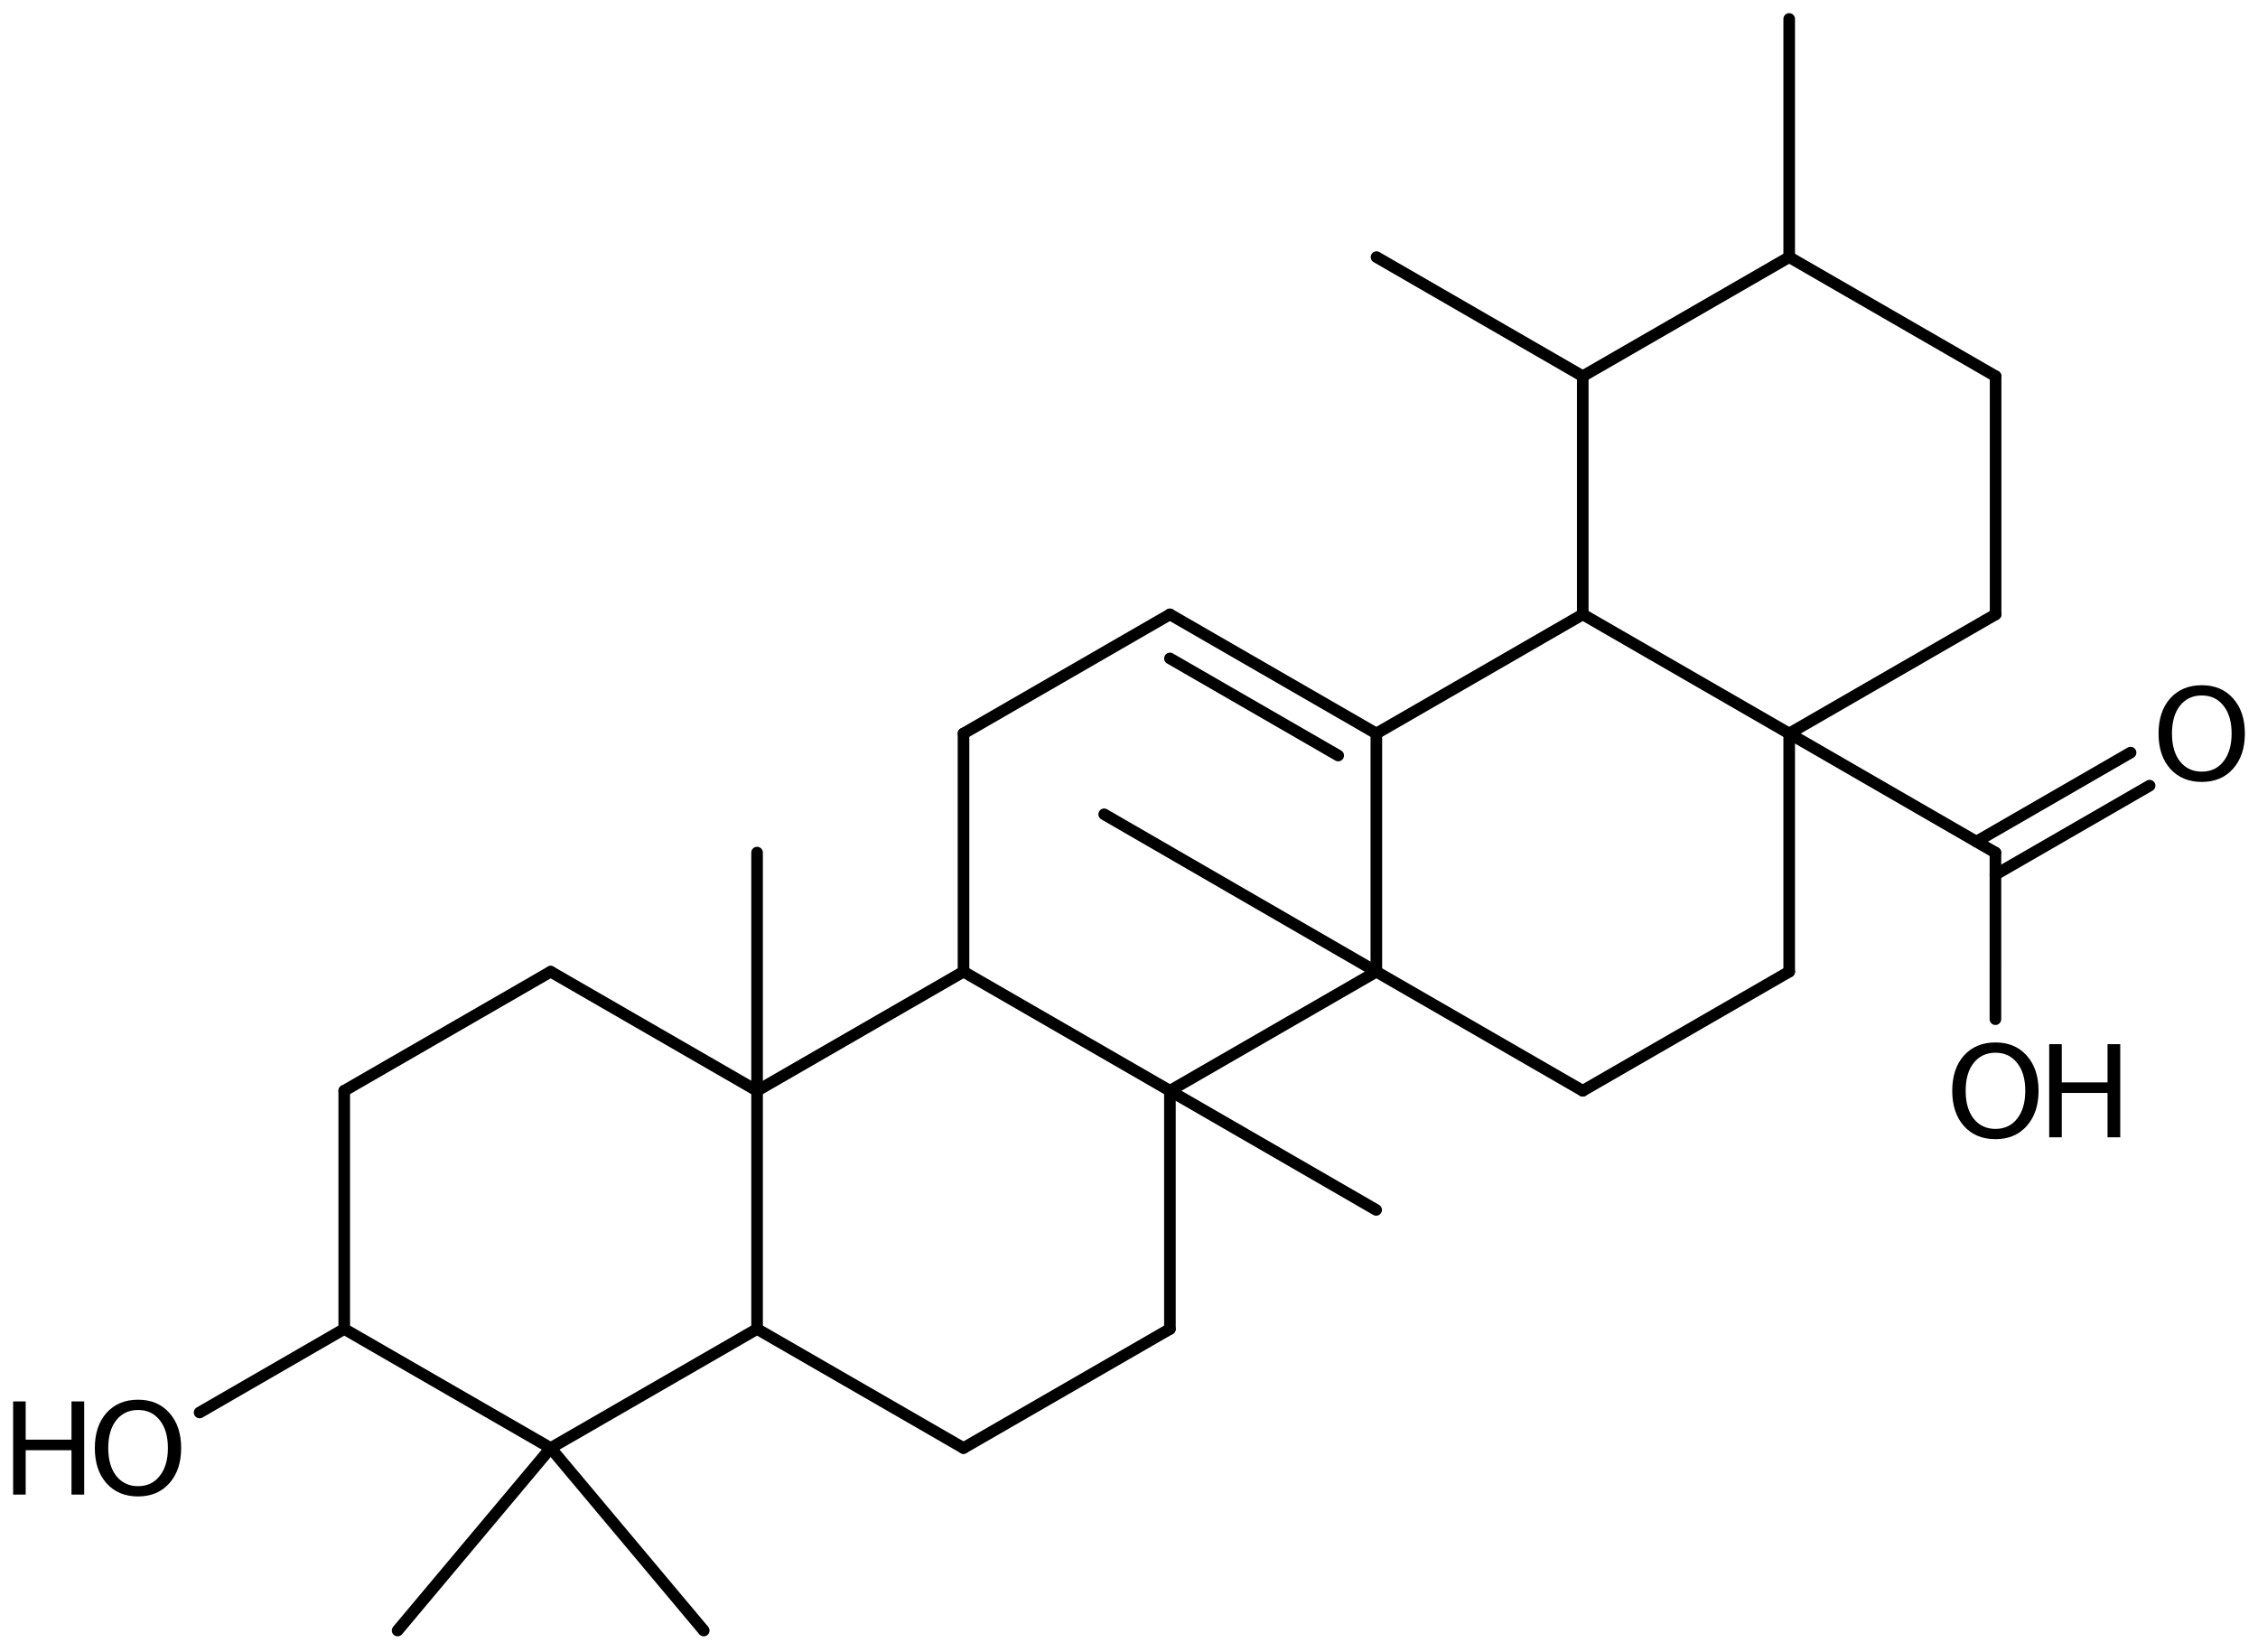 <?xml version='1.0' encoding='UTF-8'?>
<!DOCTYPE svg PUBLIC "-//W3C//DTD SVG 1.1//EN" "http://www.w3.org/Graphics/SVG/1.1/DTD/svg11.dtd">
<svg version='1.2' xmlns='http://www.w3.org/2000/svg' xmlns:xlink='http://www.w3.org/1999/xlink' width='96.267mm' height='70.422mm' viewBox='0 0 96.267 70.422'>
  <desc>Generated by the Chemistry Development Kit (http://github.com/cdk)</desc>
  <g stroke-linecap='round' stroke-linejoin='round' stroke='#000000' stroke-width='.495' fill='#000000'>
    <rect x='.0' y='.0' width='97.0' height='71.0' fill='#FFFFFF' stroke='none'/>
    <g id='mol1' class='mol'>
      <line id='mol1bnd1' class='bond' x1='76.28' y1='.808' x2='76.28' y2='10.962'/>
      <line id='mol1bnd2' class='bond' x1='76.28' y1='10.962' x2='85.08' y2='16.039'/>
      <line id='mol1bnd3' class='bond' x1='85.08' y1='16.039' x2='85.08' y2='26.193'/>
      <line id='mol1bnd4' class='bond' x1='85.08' y1='26.193' x2='76.28' y2='31.271'/>
      <line id='mol1bnd5' class='bond' x1='76.28' y1='31.271' x2='76.28' y2='41.425'/>
      <line id='mol1bnd6' class='bond' x1='76.28' y1='41.425' x2='67.479' y2='46.502'/>
      <line id='mol1bnd7' class='bond' x1='67.479' y1='46.502' x2='58.679' y2='41.425'/>
      <line id='mol1bnd8' class='bond' x1='58.679' y1='41.425' x2='58.679' y2='31.271'/>
      <g id='mol1bnd9' class='bond'>
        <line x1='58.679' y1='31.271' x2='49.878' y2='26.193'/>
        <line x1='57.053' y1='32.21' x2='49.878' y2='28.07'/>
      </g>
      <line id='mol1bnd10' class='bond' x1='49.878' y1='26.193' x2='41.078' y2='31.271'/>
      <line id='mol1bnd11' class='bond' x1='41.078' y1='31.271' x2='41.078' y2='41.425'/>
      <line id='mol1bnd12' class='bond' x1='41.078' y1='41.425' x2='49.878' y2='46.502'/>
      <line id='mol1bnd13' class='bond' x1='58.679' y1='41.425' x2='49.878' y2='46.502'/>
      <line id='mol1bnd14' class='bond' x1='49.878' y1='46.502' x2='49.878' y2='56.657'/>
      <line id='mol1bnd15' class='bond' x1='49.878' y1='56.657' x2='41.078' y2='61.734'/>
      <line id='mol1bnd16' class='bond' x1='41.078' y1='61.734' x2='32.277' y2='56.657'/>
      <line id='mol1bnd17' class='bond' x1='32.277' y1='56.657' x2='32.277' y2='46.502'/>
      <line id='mol1bnd18' class='bond' x1='41.078' y1='41.425' x2='32.277' y2='46.502'/>
      <line id='mol1bnd19' class='bond' x1='32.277' y1='46.502' x2='23.477' y2='41.425'/>
      <line id='mol1bnd20' class='bond' x1='23.477' y1='41.425' x2='14.676' y2='46.502'/>
      <line id='mol1bnd21' class='bond' x1='14.676' y1='46.502' x2='14.676' y2='56.657'/>
      <line id='mol1bnd22' class='bond' x1='14.676' y1='56.657' x2='23.477' y2='61.734'/>
      <line id='mol1bnd23' class='bond' x1='32.277' y1='56.657' x2='23.477' y2='61.734'/>
      <line id='mol1bnd24' class='bond' x1='23.477' y1='61.734' x2='16.951' y2='69.513'/>
      <line id='mol1bnd25' class='bond' x1='23.477' y1='61.734' x2='30.003' y2='69.513'/>
      <line id='mol1bnd26' class='bond' x1='14.676' y1='56.657' x2='8.51' y2='60.218'/>
      <line id='mol1bnd27' class='bond' x1='32.277' y1='46.502' x2='32.277' y2='36.348'/>
      <line id='mol1bnd28' class='bond' x1='49.878' y1='46.502' x2='58.671' y2='51.581'/>
      <line id='mol1bnd29' class='bond' x1='58.679' y1='31.271' x2='67.479' y2='26.193'/>
      <line id='mol1bnd30' class='bond' x1='76.28' y1='31.271' x2='67.479' y2='26.193'/>
      <line id='mol1bnd31' class='bond' x1='67.479' y1='26.193' x2='67.479' y2='16.039'/>
      <line id='mol1bnd32' class='bond' x1='76.28' y1='10.962' x2='67.479' y2='16.039'/>
      <line id='mol1bnd33' class='bond' x1='67.479' y1='16.039' x2='58.686' y2='10.961'/>
      <line id='mol1bnd34' class='bond' x1='58.679' y1='41.425' x2='47.075' y2='34.716'/>
      <line id='mol1bnd35' class='bond' x1='76.28' y1='31.271' x2='85.073' y2='36.349'/>
      <g id='mol1bnd36' class='bond'>
        <line x1='84.26' y1='35.88' x2='90.834' y2='32.086'/>
        <line x1='85.073' y1='37.288' x2='91.646' y2='33.494'/>
      </g>
      <line id='mol1bnd37' class='bond' x1='85.073' y1='36.349' x2='85.072' y2='43.451'/>
      <g id='mol1atm24' class='atom'>
        <path d='M5.886 60.111q-.584 .0 -.93 .438q-.341 .432 -.341 1.186q.0 .748 .341 1.186q.346 .438 .93 .438q.584 .0 .925 -.438q.347 -.438 .347 -1.186q-.0 -.754 -.347 -1.186q-.341 -.438 -.925 -.438zM5.886 59.673q.834 .0 1.332 .56q.505 .559 .505 1.502q.0 .937 -.505 1.502q-.498 .56 -1.332 .56q-.839 .0 -1.344 -.56q-.499 -.559 -.499 -1.502q.0 -.943 .499 -1.502q.505 -.56 1.344 -.56z' stroke='none'/>
        <path d='M.56 59.746h.535v1.63h1.953v-1.63h.541v3.972h-.541v-1.892h-1.953v1.892h-.535v-3.972z' stroke='none'/>
      </g>
      <path id='mol1atm32' class='atom' d='M93.87 29.649q-.583 .0 -.93 .438q-.341 .432 -.341 1.186q.0 .749 .341 1.187q.347 .437 .93 .437q.584 .0 .925 -.437q.347 -.438 .347 -1.187q-.0 -.754 -.347 -1.186q-.341 -.438 -.925 -.438zM93.87 29.212q.834 -.0 1.332 .559q.505 .56 .505 1.502q.0 .937 -.505 1.503q-.498 .559 -1.332 .559q-.839 .0 -1.344 -.559q-.499 -.56 -.499 -1.503q.0 -.942 .499 -1.502q.505 -.559 1.344 -.559z' stroke='none'/>
      <g id='mol1atm33' class='atom'>
        <path d='M85.074 44.88q-.584 -.0 -.931 .438q-.34 .431 -.34 1.186q-.0 .748 .34 1.186q.347 .438 .931 .438q.584 -.0 .925 -.438q.346 -.438 .346 -1.186q.0 -.755 -.346 -1.186q-.341 -.438 -.925 -.438zM85.074 44.442q.833 -.0 1.332 .559q.505 .56 .505 1.503q-.0 .936 -.505 1.502q-.499 .56 -1.332 .56q-.839 -.0 -1.344 -.56q-.499 -.56 -.499 -1.502q.0 -.943 .499 -1.503q.505 -.559 1.344 -.559z' stroke='none'/>
        <path d='M87.365 44.515h.536v1.63h1.952v-1.63h.541v3.971h-.541v-1.891h-1.952v1.891h-.536v-3.971z' stroke='none'/>
      </g>
    </g>
  </g>
</svg>
